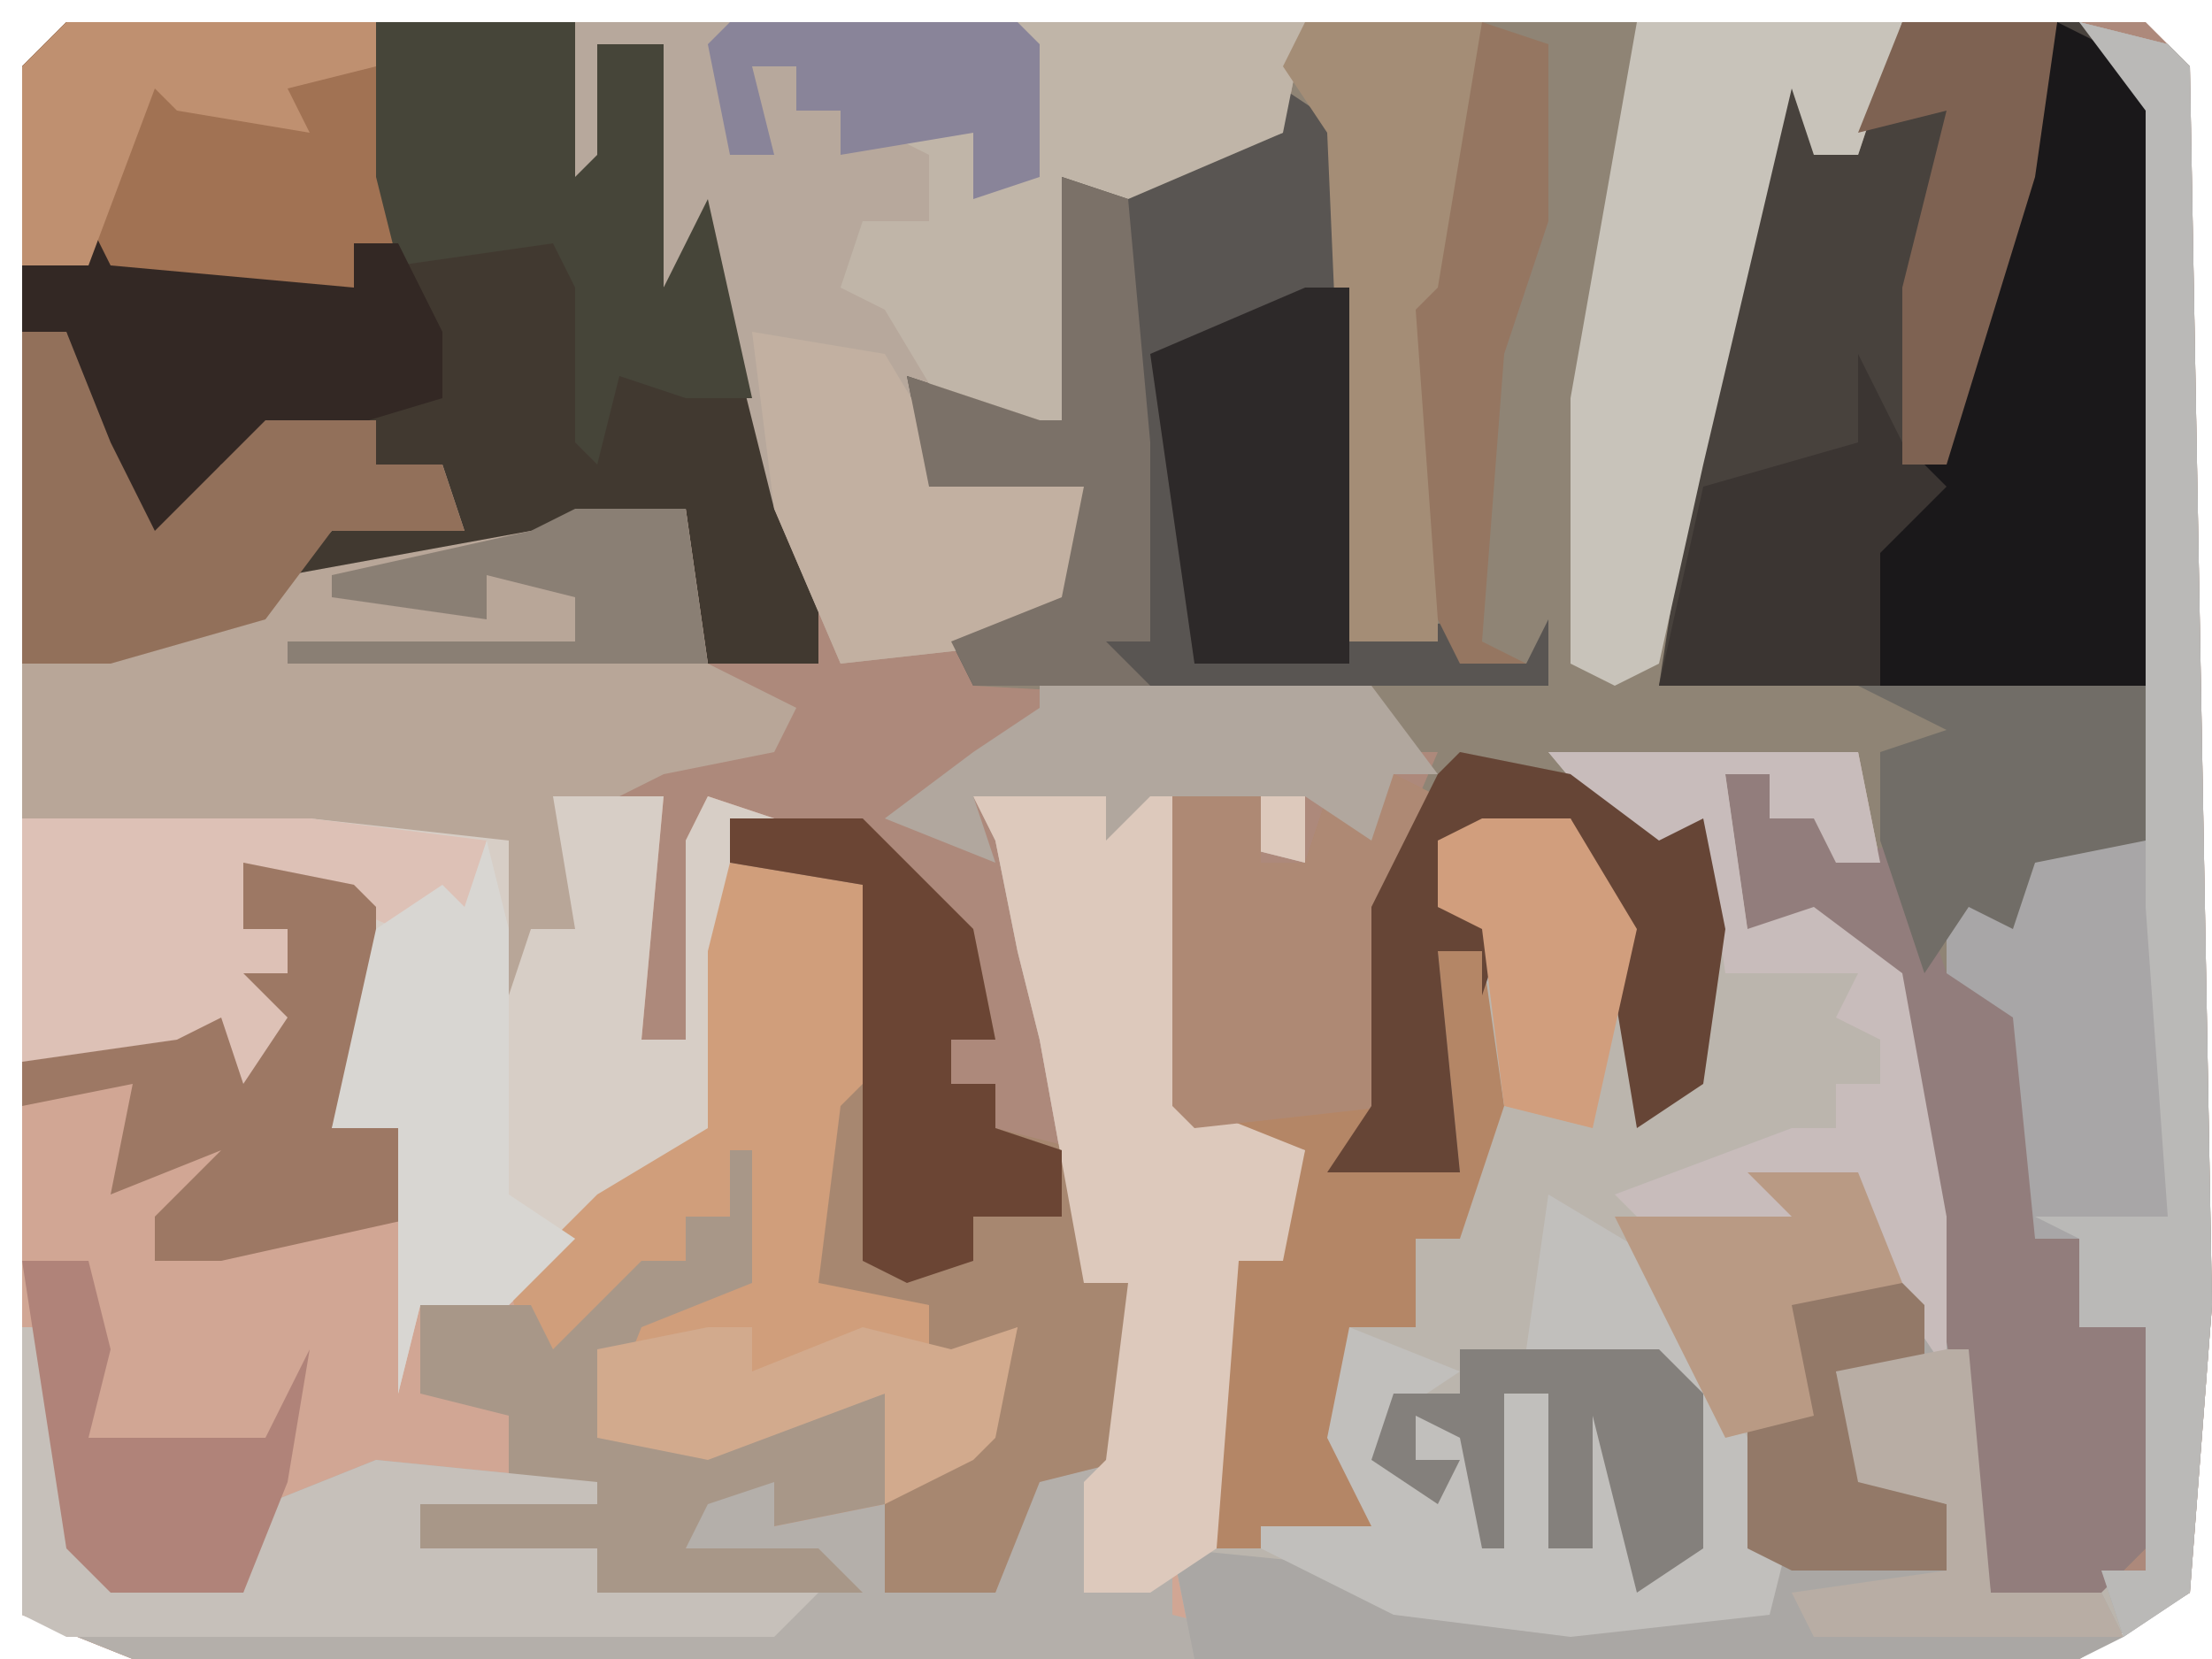 <?xml version="1.0" encoding="UTF-8"?>
<svg version="1.1" xmlns="http://www.w3.org/2000/svg" width="100" height="75">
<path d="M0,0 L94,0 L96,2 L97,58 L96,71 L91,74 L3,74 L-2,72 L-2,2 Z " fill="#AD897B" transform="translate(3,1)"/>
<path d="M0,0 L4,1 L5,2 L6,58 L5,71 L0,74 L-88,74 L-93,72 L-93,36 L-80,36 L-71,37 L-71,44 L-70,41 L-68,41 L-69,35 L-66,35 L-64,35 L-65,46 L-63,46 L-63,37 L-62,35 L-59,36 L-61,36 L-61,38 L-55,39 L-54,41 L-54,48 L-55,49 L-56,56 L-52,58 L-51,60 L-48,59 L-49,64 L-50,65 L-54,67 L-54,71 L-49,71 L-47,65 L-43,65 L-43,57 L-45,57 L-47,46 L-48,42 L-49,37 L-50,35 L-43,35 L-42,34 L-35,34 L-35,38 L-39,37 L-39,35 L-41,35 L-40,43 L-40,49 L-35,51 L-36,56 L-38,56 L-39,68 L-32,68 L-34,64 L-33,59 L-30,59 L-30,55 L-28,54 L-27,49 L-27,41 L-29,40 L-29,37 L-23,36 L-20,41 L-20,48 L-18,48 L-17,36 L-19,39 L-24,33 L-10,33 L-9,38 L-11,38 L-12,36 L-14,36 L-14,34 L-16,34 L-15,41 L-12,40 L-8,43 L-4,68 L-4,71 L3,70 L3,59 L0,59 L0,55 L-2,55 L-4,45 L-6,44 L-6,38 L-5,40 L-3,40 L-2,38 L-4,37 L3,37 L2,2 Z " fill="#D1A694" transform="translate(94,1)"/>
<path d="M0,0 L35,0 L38,2 L38,37 L33,38 L32,41 L30,40 L29,44 L32,45 L33,55 L35,55 L36,59 L39,59 L39,68 L36,71 L31,71 L28,54 L26,43 L22,41 L20,41 L19,34 L21,34 L21,36 L23,36 L24,34 L24,38 L26,38 L25,33 L12,34 L16,37 L18,36 L19,41 L18,48 L15,50 L14,44 L13,39 L12,36 L6,37 L6,40 L9,41 L8,44 L8,42 L6,42 L7,52 L1,52 L3,49 L3,40 L6,33 L-3,33 L-3,32 L3,31 L-15,30 L-16,28 L-11,26 L-10,21 L-17,21 L-18,16 L-12,18 L-11,18 L-11,7 L-4,6 L-1,5 Z " fill="#8F8475" transform="translate(59,1)"/>
<path d="M0,0 L4,1 L5,2 L6,58 L5,71 L0,74 L-40,74 L-41,69 L-32,68 L-34,64 L-33,59 L-30,59 L-30,55 L-28,54 L-27,49 L-27,41 L-29,40 L-29,37 L-23,36 L-20,41 L-20,48 L-18,48 L-17,36 L-19,39 L-24,33 L-10,33 L-9,38 L-11,38 L-12,36 L-14,36 L-14,34 L-16,34 L-15,41 L-12,40 L-8,43 L-4,68 L-4,71 L3,70 L3,59 L0,59 L0,55 L-2,55 L-4,45 L-6,44 L-6,38 L-5,40 L-3,40 L-2,38 L-4,37 L3,37 L2,2 Z " fill="#BBB5AD" transform="translate(94,1)"/>
<path d="M0,0 L23,0 L23,7 L24,6 L24,1 L27,1 L27,12 L29,8 L34,25 L34,29 L29,29 L28,22 L12,26 L7,26 L12,22 L17,22 L17,20 L14,20 L14,18 L7,20 L4,24 L1,21 L0,14 L-2,14 L-2,2 Z " fill="#413930" transform="translate(3,1)"/>
<path d="M0,0 L8,0 L11,2 L11,30 L-11,30 L-9,17 L-6,3 L-3,3 L-4,6 L-2,6 Z " fill="#48423D" transform="translate(86,1)"/>
<path d="M0,0 L7,0 L7,4 L3,3 L3,1 L1,1 L2,9 L2,15 L7,17 L6,22 L4,22 L3,35 L1,35 L1,38 L5,39 L2,40 L-46,40 L-51,38 L-51,25 L-50,25 L-48,35 L-41,37 L-40,33 L-35,31 L-25,32 L-25,33 L-33,33 L-33,35 L-25,35 L-25,37 L-17,36 L-21,35 L-20,32 L-17,32 L-17,34 L-12,33 L-12,37 L-7,37 L-5,31 L-1,31 L-1,23 L-3,23 L-5,12 L-6,8 L-7,3 L-8,1 L-1,1 Z " fill="#B4AFAA" transform="translate(52,35)"/>
<path d="M0,0 L33,0 L32,5 L25,8 L22,7 L23,11 L23,19 L17,18 L17,20 L23,21 L23,26 L21,28 L12,29 L9,22 L6,10 L3,13 L3,6 L4,1 L1,1 L2,7 L0,7 Z " fill="#B7A89C" transform="translate(26,1)"/>
<path d="M0,0 L2,0 L4,5 L6,9 L11,4 L16,4 L16,6 L19,6 L20,9 L14,9 L12,11 L23,9 L30,8 L31,15 L35,17 L34,19 L29,20 L27,21 L26,23 L25,22 L25,27 L23,27 L22,31 L21,27 L22,23 L2,23 L0,22 Z " fill="#B8A698" transform="translate(1,15)"/>
<path d="M0,0 L3,0 L5,0 L4,11 L6,11 L6,2 L7,0 L10,1 L8,1 L9,7 L7,7 L8,15 L5,18 L0,21 L-2,23 L-6,23 L-7,27 L-7,15 L-10,15 L-9,5 L-14,3 L-14,6 L-12,6 L-11,10 L-14,14 L-17,13 L-15,13 L-16,11 L-21,12 L-24,12 L-24,1 L-11,1 L-2,2 L-2,9 L-1,6 L1,6 Z " fill="#D7CEC6" transform="translate(25,36)"/>
<path d="M0,0 L3,2 L3,25 L8,24 L8,26 L11,26 L12,24 L12,27 L-14,27 L-15,25 L-10,23 L-9,18 L-16,18 L-17,13 L-11,15 L-10,15 L-10,4 L-3,3 L0,2 Z " fill="#595552" transform="translate(58,4)"/>
<path d="M0,0 L4,1 L5,2 L6,58 L5,71 L2,73 L1,70 L3,70 L3,59 L0,59 L0,55 L-2,55 L-4,45 L-6,44 L-6,38 L-5,40 L-3,40 L-2,38 L-4,37 L3,37 L2,2 Z " fill="#A8A6A7" transform="translate(94,1)"/>
<path d="M0,0 L2,1 L0,6 L0,15 L-2,17 L3,18 L2,8 L4,8 L5,15 L3,21 L1,21 L1,25 L-2,25 L-1,32 L-1,35 L-8,35 L-9,34 L-8,22 L-6,19 L-5,20 L-4,17 L-9,16 L-10,15 L-10,1 L-6,1 L-6,4 L-4,4 L-3,1 L-1,2 Z " fill="#B48666" transform="translate(63,35)"/>
<path d="M0,0 L6,1 L7,3 L7,10 L6,11 L5,18 L9,20 L10,22 L13,21 L12,26 L11,27 L7,29 L7,24 L-1,27 L-6,26 L-5,21 L0,18 L0,16 L-2,16 L-2,18 L-9,23 L-10,19 L-6,15 L-1,12 L-1,4 Z " fill="#D09E7B" transform="translate(33,39)"/>
<path d="M0,0 L4,2 L4,30 L-8,30 L-10,23 L-7,23 Z " fill="#1A181A" transform="translate(93,1)"/>
<path d="M0,0 L6,0 L9,3 L10,14 L15,14 L16,16 L14,17 L-26,17 L-27,12 L-17,13 L-17,15 L-4,15 L0,14 L-1,12 L-1,6 L1,5 Z " fill="#AAA7A4" transform="translate(80,58)"/>
<path d="M0,0 L6,0 L11,5 L12,10 L10,10 L10,12 L12,12 L12,14 L16,15 L16,21 L18,21 L18,29 L14,30 L12,35 L7,35 L7,31 L9,29 L10,27 L12,27 L13,23 L9,25 L9,22 L4,21 L5,13 L6,12 L6,3 L0,2 Z " fill="#A78770" transform="translate(33,37)"/>
<path d="M0,0 L7,0 L7,4 L3,3 L3,1 L1,1 L2,9 L2,15 L7,17 L6,22 L4,22 L3,35 L0,37 L-3,37 L-3,32 L-2,31 L-1,23 L-3,23 L-5,12 L-6,8 L-7,3 L-8,1 L-1,1 Z " fill="#DDC9BC" transform="translate(52,35)"/>
<path d="M0,0 L2,0 L2,2 L4,2 L5,0 L5,4 L8,3 L10,9 L13,11 L14,21 L16,21 L17,25 L20,25 L20,34 L17,37 L12,37 L9,20 L7,9 L3,7 L1,7 Z " fill="#927D7C" transform="translate(78,35)"/>
<path d="M0,0 L12,0 L10,6 L8,6 L7,3 L3,20 L1,29 L-1,30 L-3,29 L-3,17 Z " fill="#C8C3BA" transform="translate(74,1)"/>
<path d="M0,0 L14,0 L15,10 L13,10 L13,12 L5,12 L-2,11 L-2,2 Z " fill="#A17253" transform="translate(3,1)"/>
<path d="M0,0 L5,3 L9,11 L11,15 L10,19 L1,20 L-7,19 L-13,16 L-13,15 L-8,15 L-10,11 L-9,6 L-4,8 L-7,10 L-7,12 L-6,12 L-6,10 L-3,11 L-2,9 L0,9 L0,16 L2,16 L1,10 L3,8 L4,16 L6,15 L6,9 L-1,7 Z " fill="#C1BFBC" transform="translate(70,54)"/>
<path d="M0,0 L13,0 L12,5 L5,8 L2,7 L3,11 L3,19 L-3,18 L-6,13 L-8,12 L-7,9 L-4,9 L-4,6 L-6,5 L-2,5 L-1,7 L1,7 Z " fill="#C0B5A8" transform="translate(46,1)"/>
<path d="M0,0 L9,0 L9,7 L10,6 L10,1 L13,1 L13,12 L15,8 L17,17 L14,17 L11,16 L10,20 L9,19 L9,13 L9,12 L8,10 L1,11 L0,7 Z " fill="#464539" transform="translate(17,1)"/>
<path d="M0,0 L1,0 L1,6 L-4,8 L-6,13 L3,12 L7,11 L7,16 L2,17 L2,15 L-1,16 L-2,18 L4,18 L6,20 L-6,20 L-9,19 L-14,18 L-14,16 L-10,15 L-10,12 L-14,11 L-14,7 L-9,7 L-8,9 L-4,5 L-2,5 L-2,3 L0,3 Z " fill="#A89788" transform="translate(33,52)"/>
<path d="M0,0 L13,0 L21,1 L20,5 L17,5 L10,2 L10,5 L12,5 L13,9 L10,13 L7,12 L9,12 L8,10 L3,11 L0,11 Z " fill="#DDC1B6" transform="translate(1,37)"/>
<path d="M0,0 L8,0 L7,12 L6,15 L6,28 L2,28 L1,5 L-1,2 Z " fill="#A48D76" transform="translate(59,1)"/>
<path d="M0,0 L1,0 L3,10 L10,12 L11,8 L16,6 L26,7 L26,8 L18,8 L18,10 L26,10 L26,12 L36,12 L34,14 L2,14 L0,13 Z " fill="#C6C0BA" transform="translate(1,60)"/>
<path d="M0,0 L1,2 L12,3 L12,1 L14,1 L16,5 L16,8 L6,11 L3,15 L0,12 L-1,5 L-3,5 L-3,2 L0,2 Z " fill="#332824" transform="translate(4,10)"/>
<path d="M0,0 L4,1 L5,2 L6,58 L5,71 L2,73 L1,70 L3,70 L3,59 L0,59 L0,55 L-2,54 L4,54 L3,40 L3,4 Z " fill="#BAB9B7" transform="translate(94,1)"/>
<path d="M0,0 L5,1 L6,2 L6,8 L4,12 L8,11 L8,16 L-1,18 L-4,18 L-4,16 L-1,13 L-6,15 L-5,10 L-10,11 L-10,9 L-3,8 L-1,7 L0,10 L2,7 L0,5 L2,5 L2,3 L0,3 Z " fill="#9D7864" transform="translate(11,39)"/>
<path d="M0,0 L2,1 L0,6 L0,15 L-9,16 L-10,15 L-10,1 L-6,1 L-6,4 L-4,4 L-3,1 L-1,2 Z " fill="#AE8974" transform="translate(63,35)"/>
<path d="M0,0 L6,1 L9,6 L15,7 L15,12 L13,14 L4,15 L1,8 Z " fill="#C2B0A1" transform="translate(34,15)"/>
<path d="M0,0 L14,0 L15,5 L13,5 L12,3 L10,3 L10,1 L8,1 L9,8 L12,7 L16,10 L18,21 L18,28 L16,25 L14,20 L11,20 L12,22 L5,22 L3,20 L11,17 L13,17 L13,15 L15,15 L15,13 L13,12 L14,10 L8,10 L7,3 L5,6 Z " fill="#C8BCBB" transform="translate(70,34)"/>
<path d="M0,0 L2,0 L4,5 L6,9 L11,4 L16,4 L16,6 L19,6 L20,9 L14,9 L11,13 L4,15 L0,15 Z " fill="#92705A" transform="translate(1,15)"/>
<path d="M0,0 L5,1 L9,4 L11,3 L12,8 L11,15 L8,17 L7,11 L6,6 L5,3 L-1,4 L-1,7 L2,8 L1,11 L1,9 L-1,9 L0,19 L-6,19 L-4,16 L-4,7 L-1,1 Z " fill="#664536" transform="translate(66,34)"/>
<path d="M0,0 L2,0 L2,17 L-5,17 L-7,3 Z " fill="#2D2929" transform="translate(59,13)"/>
<path d="M0,0 L6,0 L11,5 L12,10 L10,10 L10,12 L12,12 L12,14 L15,15 L15,18 L11,18 L11,20 L8,21 L6,20 L6,3 L0,2 Z " fill="#6B4534" transform="translate(33,37)"/>
<path d="M0,0 L1,4 L1,16 L4,18 L1,21 L-3,21 L-4,25 L-4,13 L-7,13 L-5,4 L-2,2 L-1,3 Z " fill="#D8D6D2" transform="translate(22,38)"/>
<path d="M0,0 L2,4 L4,6 L1,9 L1,12 L1,15 L-9,15 L-7,6 L0,4 Z " fill="#3B3532" transform="translate(84,16)"/>
<path d="M0,0 L13,0 L13,7 L8,8 L7,11 L5,10 L3,13 L1,7 L1,3 L4,2 Z " fill="#716D67" transform="translate(84,31)"/>
<path d="M0,0 L3,0 L4,4 L3,8 L11,8 L13,4 L12,10 L10,15 L4,15 L2,13 Z " fill="#B08379" transform="translate(1,57)"/>
<path d="M0,0 L15,0 L18,4 L16,4 L15,7 L12,5 L5,5 L3,7 L3,5 L-3,5 L-2,8 L-7,6 L-3,3 L0,1 Z " fill="#B1A79E" transform="translate(47,31)"/>
<path d="M0,0 L7,0 L6,7 L2,20 L0,20 L0,12 L2,4 L-2,5 Z " fill="#7E6252" transform="translate(86,1)"/>
<path d="M0,0 L3,1 L4,12 L4,21 L2,21 L4,23 L-4,23 L-5,21 L0,19 L1,14 L-6,14 L-7,9 L-1,11 L0,11 Z " fill="#7B7168" transform="translate(48,8)"/>
<path d="M0,0 L2,0 L2,2 L7,0 L11,1 L14,0 L13,5 L12,6 L8,8 L8,3 L0,6 L-5,5 L-5,1 Z " fill="#D2AA8D" transform="translate(32,60)"/>
<path d="M0,0 L14,0 L14,2 L10,3 L11,5 L5,4 L4,3 L1,11 L-2,11 L-2,2 Z " fill="#BF9070" transform="translate(3,1)"/>
<path d="M0,0 L9,0 L11,2 L11,9 L8,11 L6,3 L6,9 L4,9 L4,2 L2,2 L2,9 L1,9 L0,4 L-2,3 L-2,5 L0,5 L-1,7 L-4,5 L-3,2 L0,2 Z " fill="#84807C" transform="translate(66,61)"/>
<path d="M0,0 L13,0 L14,1 L14,7 L11,8 L11,5 L5,6 L5,4 L3,4 L3,2 L1,2 L2,6 L0,6 L-1,1 Z " fill="#898499" transform="translate(33,1)"/>
<path d="M0,0 L4,0 L7,5 L5,14 L1,13 L0,5 L-2,4 L-2,1 Z " fill="#D19E7D" transform="translate(67,37)"/>
<path d="M0,0 L6,0 L7,1 L7,7 L6,4 L3,4 L5,9 L8,10 L8,13 L1,13 L-1,12 L-1,6 L1,5 Z " fill="#937968" transform="translate(80,58)"/>
<path d="M0,0 L3,1 L3,9 L1,15 L0,28 L2,29 L-1,29 L-2,27 L-3,13 L-2,12 Z " fill="#957661" transform="translate(67,1)"/>
<path d="M0,0 L5,0 L6,7 L-13,7 L-13,6 L0,6 L0,4 L-4,3 L-4,5 L-11,4 L-11,3 L-2,1 Z " fill="#8A7F74" transform="translate(26,23)"/>
<path d="M0,0 L1,0 L2,11 L7,11 L8,13 L-6,13 L-7,11 L0,10 L0,7 L-4,6 L-5,1 Z " fill="#B8ADA4" transform="translate(88,61)"/>
<path d="M0,0 L5,0 L7,5 L2,6 L3,11 L-1,12 L-5,4 L-6,2 L2,2 Z " fill="#B99A84" transform="translate(79,53)"/>
<path d="M0,0 Z " fill="#AEAAA7" transform="translate(0,2)"/>
<path d="M0,0 Z " fill="#AEAAA7" transform="translate(1,1)"/>
<path d="M0,0 Z " fill="#AEAAA7" transform="translate(2,0)"/>
</svg>
